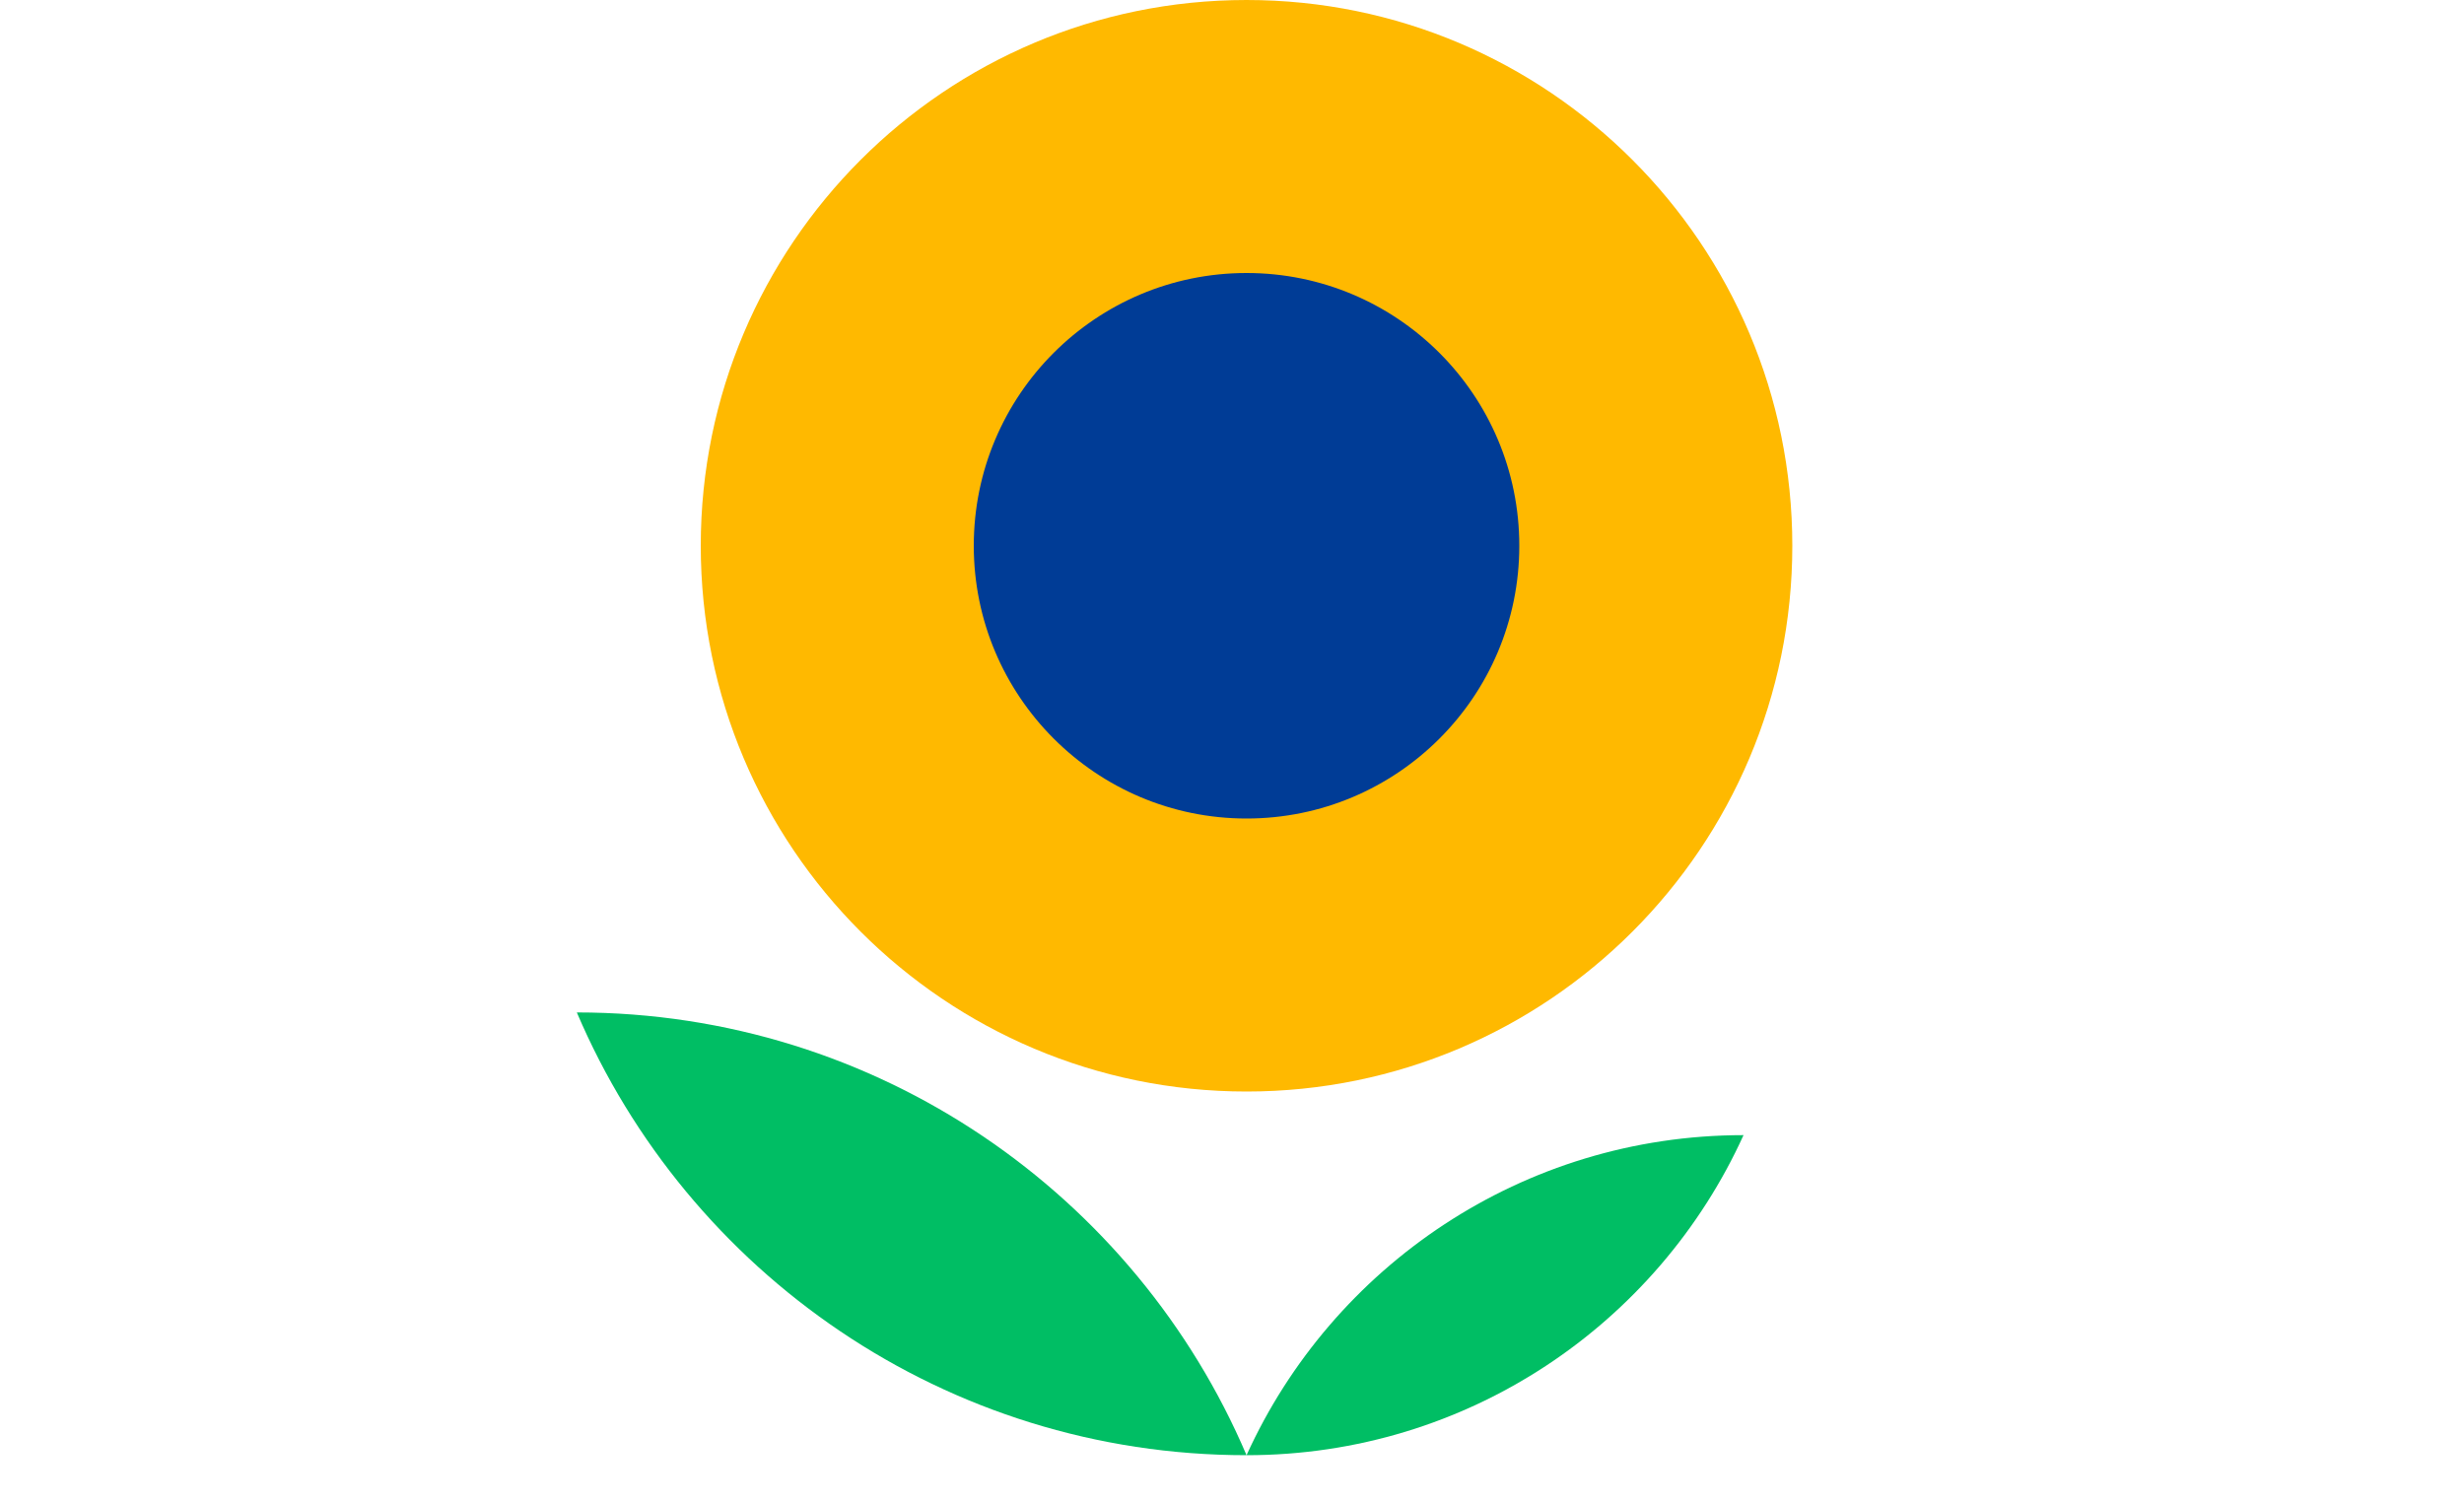 <!--?xml version="1.0" encoding="utf-8"?-->
<!-- Generator: Adobe Illustrator 28.0.0, SVG Export Plug-In . SVG Version: 6.00 Build 0)  -->
<svg version="1.1" id="Слой_1" xmlns="http://www.w3.org/2000/svg" xmlns:xlink="http://www.w3.org/1999/xlink" x="0px" y="0px" viewBox="0 0 1000 610" style="enable-background:new 0 0 1000 610;" xml:space="preserve">
<style type="text/css">
	.st0{fill:#00BE64;}
	.st1{fill:#FFB900;}
	.st2{fill:#003C96;}
</style>
<g>
	<path class="st0" d="M234.1,410.9c45,105.6,149.7,179.7,271.8,179.7C460.9,485,356.2,410.9,234.1,410.9"></path>
	<path class="st1" d="M727.4,221.5c0,122.3-99.2,221.5-221.5,221.5s-221.5-99.2-221.5-221.5C284.4,99.2,383.6,0,505.9,0
		S727.4,99.2,727.4,221.5"></path>
	<path class="st0" d="M505.9,590.6c89.7,0,166.9-53.3,201.7-129.9C617.9,460.7,540.7,514,505.9,590.6"></path>
	<path class="st2" d="M616.6,221.5c0,61.2-49.6,110.7-110.7,110.7s-110.7-49.6-110.7-110.7c0-61.2,49.6-110.7,110.7-110.7
		S616.6,160.3,616.6,221.5"></path>
</g>
</svg>
